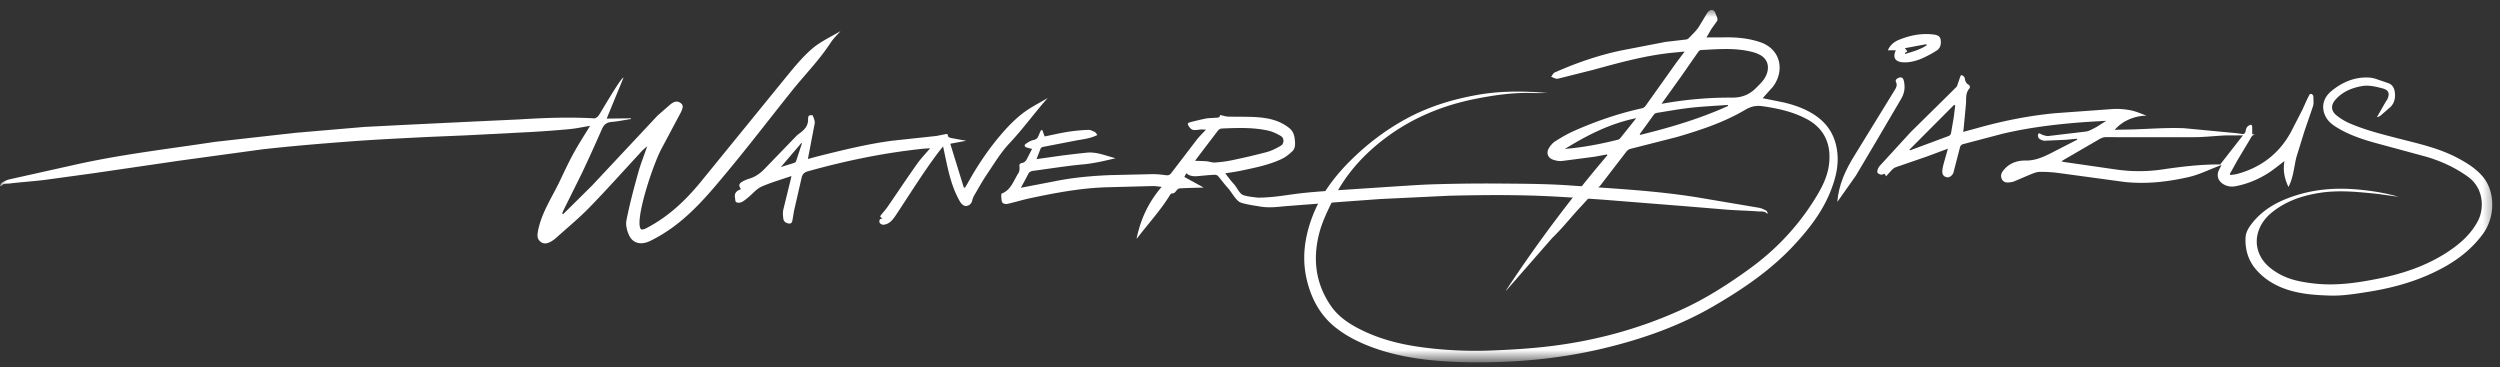 <svg xmlns="http://www.w3.org/2000/svg" width="218" height="32" fill="none" xmlns:v="https://vecta.io/nano"><rect width="100%" height="100%" fill="#333333" stroke="none"/><style><![CDATA[.B{fill:#fff}]]></style><mask id="A" maskUnits="userSpaceOnUse" x="0" y="0" width="218" height="32"><path d="M217.615.778H0v30.62h217.615V.778z" class="B"/></mask><g mask="url(#A)" class="B"><path d="M153.993 18.352c-.197-.099-.406-.199-.618-.236l-5.259-.888c-3.694-.607-7.42-.782-11.134-1.051-2.11-.154-4.228-.154-6.345-.172a151.35 151.35 0 0 0-5.456.061c-1.149.029-2.298.116-3.447.186l-5.196.342c-1.196.086-2.397.163-3.589.318-1.033.138-2.001.315-3.236.324-.482-.047-1.152-.132-1.377-.259-.292-.166-.524-.707-.757-.949-.215-.222-.399-.48-.594-.723-.05-.064-.094-.129-.14-.19.469-.079.913-.136 1.348-.227 1.21-.254 2.424-.494 3.553-1.015.336-.157.641-.403.918-.657.326-.292.279-.703.237-1.095s-.174-.718-.505-.977c-.802-.632-1.74-.845-2.712-.92-.863-.064-1.734-.029-2.599-.056-.222-.007-.442-.088-.693-.143-.02.288-.275.229-.485.249-.247.023-.499.016-.739.061-.444.086-.881.197-1.321.304-.136.036-.333.084-.24.268.084.168.238.367.401.41.224.061.487-.016.734-.025.122-.005.245.007.419.014-.289.315-.554.56-.776.843l-2.235 2.923c-.124.163-.237.236-.446.208-.396-.047-.796-.1-1.194-.095l-3.68.084c-1.636.066-3.265.213-4.875.54l-2.936.564c.209-.388.426-.766.619-1.156.093-.19.222-.29.428-.317 1.471-.192 2.935-.435 4.407-.569.938-.088 1.836-.301 2.805-.534-.87-.217-1.645-.573-2.503-.485a83.22 83.22 0 0 0-2.377.279l-2.015.286.347-.895c.03-.066.105-.147.168-.161l2.993-.58c.594-.105 1.199-.166 1.799-.469-.084-.104-.136-.217-.218-.26-.186-.084-.392-.199-.584-.188a15.85 15.85 0 0 0-1.753.168c-.691.108-1.373.272-2.04.406l-.208-.555c-.036.002-.075.007-.111.009-.057.125-.122.247-.17.379-.089.238-.188.423-.488.48-.229.041-.447.181-.648.315-.186.125-.151.268.064.338.148.047.295.077.462.122l-.44.859c-.093.181-.206.324-.432.367-.116.025-.257.061-.229.274.022.195.016.442-.085.598-.428.671-.659 1.512-1.486 1.804-.004.129-.02.229-.009.324.02.161.012.358.102.462.081.093.292.138.426.107.657-.147 1.301-.351 1.96-.492 2.223-.471 4.454-.895 6.737-.96l3.968-.105c.23-.007.464.038.791.07-1.161 1.342-1.843 2.842-2.192 4.525.041-.043.07-.064.091-.093.934-1.224 1.985-2.361 2.797-3.676.047-.077.131-.186.192-.183.236.016.315-.156.438-.295.059-.067.154-.14.237-.145.493-.029.987-.041 1.48-.056l.618-.016-1.685-.927.172-.322c.339.295.727.281 1.124.24.442-.043.888-.084 1.332-.106.1-.005.241.032.302.102.292.333.548.7.848 1.027.328.351.657 1.022 1.048 1.251.228.129.961.263 1.655.367.958.184 1.719.034 2.487-.02l4.992-.385 3.13-.227 5.945-.285c2.337-.059 4.673-.084 7.009-.023 2.209.056 4.417.222 6.626.377l6.845.544 3.813.315c.918.068 1.838.086 2.754.154.242.018.526-.052.722.188l.082-.036c-.056-.081-.089-.194-.167-.233zm-48.061-4.18c-.238.016-.478-.088-.723-.108-.318-.027-.642-.027-1.003-.043l.702-.929 1.244-1.634c.116-.161.236-.247.435-.254 1.342-.053 2.686-.107 4.007.188.38.084.75.268 1.09.464.31.179.317.666.002.852-.378.225-.788.431-1.21.549a58.78 58.78 0 0 1-3.05.716c-.49.103-.993.165-1.494.199z"/></g><mask id="B" maskUnits="userSpaceOnUse" x="0" y="0" width="218" height="32"><path d="M217.615.778H0v30.62h217.615V.778z" class="B"/></mask><g mask="url(#B)" class="B"><path d="M73.93 2.38c.02-.01.038-.005 0 0h0z"/></g><mask id="C" maskUnits="userSpaceOnUse" x="0" y="0" width="218" height="32"><path d="M217.615.778H0v30.62h217.615V.778z" class="B"/></mask><g mask="url(#C)" class="B"><path d="M73.933 2.38h-.006l-.003.002h.003l.006-.002z"/></g><mask id="D" maskUnits="userSpaceOnUse" x="0" y="0" width="218" height="32"><path d="M217.615.778H0v30.62h217.615V.778z" class="B"/></mask><g mask="url(#D)" class="B"><path d="M69.021 7.961c1.133-1.416 2.414-2.708 3.41-4.235.252-.383.594-.705.859-1.013-.834.501-1.747.911-2.473 1.534-.854.736-1.579 1.632-2.297 2.506l-7.453 9.155c-1.274 1.547-2.719 2.919-4.507 3.882-.197.107-.385.236-.643.22-.65-.543.932-5.458 1.756-7.024l1.719-3.227c.161-.363.22-.573-.034-.768-.26-.199-.528-.181-.895.108l-1.124.981-5.706 6.095-2.524 2.499-.091-.073.124-.277 1.568-3.158a147.01 147.01 0 0 0 1.774-3.897c.17-.39.396-.594.834-.634.573-.047 1.142-.17 1.714-.259-.003-.02-.007-.038-.007-.059l-2.121.025L54.37 6.77c-.209-.056-2.075 3.208-2.186 3.331-.093.105-.249.227-.367.22-2.18-.125-4.35-.045-6.524.091l-3.974.186-5.753.277-3.816.195-6.02.516-6.98.784c-4.072.621-8.169 1.088-12.198 1.992L.821 15.639c-.233.054-.453.177-.662.295-.079.045-.108.179-.161.27.029.014.064.025.093.036.192-.281.514-.211.779-.243 1.008-.12 2.026-.186 3.034-.31l4.19-.573 7.516-1.099 7.274-.995c2.568-.288 5.149-.499 7.729-.694 2.187-.165 4.382-.263 6.576-.379l3.467-.146 5.529-.285a87.63 87.63 0 0 0 3.455-.254c.612-.058 1.217-.19 1.816-.288-.49.804-.992 1.575-1.434 2.379s-.829 1.643-1.226 2.475c-.69 1.437-1.607 2.771-1.895 4.383-.056.335-.059.609.197.838s.549.216.831.075a2.37 2.37 0 0 0 .528-.351c.979-.877 1.999-1.722 2.919-2.658 1.45-1.489 2.837-3.041 4.249-4.568.14-.146.265-.306.41-.444s.304-.265.403-.351c-.26.759-.58 1.554-.806 2.377-.377 1.355-.737 2.717-1.009 4.095-.079.418.059.943.257 1.34.333.669 1.044.827 1.828.44.632-.312 1.247-.682 1.827-1.09 1.941-1.38 3.447-3.206 4.951-5.017 1.888-2.275 3.69-4.627 5.536-6.936z"/></g><mask id="E" maskUnits="userSpaceOnUse" x="0" y="0" width="218" height="32"><path d="M217.615.778H0v30.62h217.615V.778z" class="B"/></mask><g mask="url(#E)" class="B"><path d="M91.368 8.537c-.782.473-1.579.861-2.257 1.398-.703.555-1.337 1.221-1.917 1.908-1.092 1.296-2.028 2.706-2.846 4.192l-.202.326-.099.002-1.183-3.829 1.39-.26-1.358-.247c-.093-.02-.24-.113-.24-.177-.002-.199-.099-.175-.229-.147l-.766.152-3.828.412c-2.205.285-4.364.829-6.521 1.362l-.864.236.596-3.109c.016-.097-.005-.206-.032-.304-.036-.134-.095-.263-.147-.394-.297-.043-.408.016-.399.336.014.569-.306.908-.714 1.212-.106.079-.215.157-.308.251l-2.74 2.835c-.394.415-.836.734-1.392.897a2.84 2.84 0 0 0-.551.231c-.336.188-.372.351-.149.675-.331.122-.592.306-.526.706.027.149.018.372.109.426.116.073.338.061.471-.002.208-.1.392-.263.576-.41.383-.312.714-.736 1.147-.931.827-.374 1.711-.616 2.622-.934l-.041.213-.664 2.708c-.058.258-.036.546.003.816.036.249.252.376.492.406.229.029.277-.154.308-.331l.129-.775.655-2.86c.072-.353.24-.503.584-.598 3.265-.911 6.571-1.596 9.945-1.951.206-.021.417-.032.689-.05-.418.494-.821.905-1.145 1.366-.875 1.232-1.708 2.493-2.567 3.736-.177.259-.39.487-.584.732-.027.034-.05.077-.07.111l.195.199c-.294-.007-.272.216-.242.333.023.088.21.199.319.193.53-.036.831-.431 1.092-.823 1.224-1.836 2.377-3.714 3.705-5.479l.415-.526c.027.095.038.132.045.17.342 1.573.596 3.17 1.414 4.6.138.245.358.453.586.419.284-.043.447-.218.51-.501a1.66 1.66 0 0 1 .184-.444c.365-.625.714-1.258 1.117-1.853.618-.913 1.194-1.876 1.944-2.671 1.176-1.247 2.171-2.636 3.337-3.954zM69.412 14.07c-.018.053-.084.105-.138.125-.376.125-.757.238-1.183.371l1.793-2.098.05.02-.522 1.582z"/></g><mask id="F" maskUnits="userSpaceOnUse" x="0" y="0" width="218" height="32"><path d="M217.615.778H0v30.62h217.615V.778z" class="B"/></mask><g mask="url(#F)" class="B"><path d="M160.179 13.039c-.206-1.314-.863-2.302-1.956-3.023-.807-.531-1.704-.845-2.629-1.072l-1.889-.383.89-.992c1.045-1.384.707-3.272-1.096-3.888-1.09-.374-2.223-.453-3.37-.419l-1.323.002.438-.755.487-.68c.043-.068.032-.184.011-.268-.036-.136-.113-.263-.155-.397-.085-.295-.35-.39-.581-.188-.086.077-.156.181-.217.285l-.69 1.144c-.251.342-.566.642-.866.949-.054.056-.158.086-.242.095l-1.754.204-3.868.748c-2.003.421-3.929 1.088-5.798 1.919-.131.059-.209.245-.313.369.136.056.265.125.401.163.077.023.173.016.252-.005l3.032-.762c2.311-.636 4.62-1.273 7.02-1.5l.941-.091-.744.988-2.663 3.741c-.067.095-.188.19-.301.216-2.04.444-4.002 1.121-5.908 1.962-.584.256-1.145.584-1.684.927-.227.143-.417.379-.553.614-.229.408-.08.816.361.977.253.093.55.147.815.116l2.833-.371 1.069-.199.038.068a120.32 120.32 0 0 0-8.861 11.819c.034-.025.054-.036.069-.052l3.985-4.557c.822-.786 1.535-1.686 2.304-2.526l1.914-2.08 2.253-2.93c.084-.106.227-.197.358-.231l4.036-1.027c2.049-.603 4.084-1.267 5.935-2.361.485-.288.934-.408 1.495-.331 1.361.19 2.679.478 3.9 1.129 1.679.899 2.176 2.42 1.907 4.133-.18 1.121-.744 2.112-1.346 3.054-1.474 2.309-3.334 4.258-5.554 5.862-1.902 1.378-3.875 2.64-6.02 3.607-3.612 1.634-7.399 2.661-11.326 3.141-1.666.202-3.35.309-5.029.376-2.035.086-4.072.003-6.095-.265-1.947-.254-3.829-.72-5.584-1.625-.94-.485-1.81-1.077-2.422-1.951-1.338-1.912-1.629-4.018-1.078-6.266.26-1.067.747-2.046 1.224-3.025 1.055-2.16 2.61-3.9 4.513-5.341 2.37-1.797 5.048-2.901 7.954-3.474 1.634-.322 3.278-.555 4.951-.503.437.014.877.002 1.314.002-2.042-.177-4.091-.199-6.129.163-2.144.379-4.206 1.004-6.132 2.04-1.754.943-3.336 2.128-4.763 3.512-1.564 1.518-2.853 3.226-3.592 5.307-.613 1.731-.826 3.485-.387 5.302.406 1.668 1.18 3.095 2.547 4.162.997.777 2.121 1.319 3.301 1.743 2.022.723 4.12 1.038 6.25 1.172 2.157.136 4.314.104 6.472-.037 2.596-.175 5.151-.562 7.677-1.19 3.24-.804 6.353-1.921 9.245-3.605 2.524-1.471 4.933-3.104 6.943-5.257 1.329-1.427 2.522-2.946 3.244-4.79.457-1.163.74-2.328.539-3.597zm-18.912-.966c-.045.056-.136.095-.213.116-1.509.38-3.034.666-4.595.797 1.933-1.192 3.936-2.221 6.222-2.683l-1.414 1.77zm1.752-.31c-.014-.023-.028-.043-.039-.061l1.261-1.738c.053-.07.173-.111.268-.127.974-.154 1.946-.333 2.928-.442 1.071-.116 2.152-.168 3.231-.244.007.029.012.056.018.088-2.465 1.119-5.043 1.882-7.667 2.524zm10.084-4.067c-.585.576-1.242.825-2.097.818-2.028-.014-4.047.166-6.123.54l1.711-2.384 1.487-2.137c.052-.075.149-.163.23-.168 1.482-.077 2.969-.213 4.435.152.242.059.483.145.705.26.609.315.841.902.645 1.559-.169.571-.586.956-.993 1.359z"/></g><mask id="G" maskUnits="userSpaceOnUse" x="0" y="0" width="218" height="32"><path d="M217.615.778H0v30.62h217.615V.778z" class="B"/></mask><g mask="url(#G)" class="B"><path d="M196.666 11.731l.148.012c-.056-.012-.105-.014-.148-.012z"/></g><mask id="H" maskUnits="userSpaceOnUse" x="0" y="0" width="218" height="32"><path d="M217.615.778H0v30.62h217.615V.778z" class="B"/></mask><g mask="url(#H)" class="B"><path d="M199.206 14.045c-.147.782-.002 1.529.347 2.257.444-.832.476-1.754.702-2.624l.673-2.178.766-2.241c.077-.252.035-.54.032-.812 0-.227-.233-.322-.321-.213-.114.14-.574 1.208-.639 1.337l-.995 1.935c-1.021 1.88-2.588 3.077-4.64 3.649-.204.056-.422.075-.635.108l-.059-.088.689-1.235 1.061-1.772c.124-.236.233-.429.48-.44l-.27-.021-.005-.632c-.017-.177-.076-.258-.289-.129-.196.118-.248.274-.281.464-.037.211-.134.309-.367.268-.272-.053-.553-.075-.829-.102l-4.208-.399c-1.894-.064-3.418.113-5.316.125l-.698.016c.675-.791 1.772-1.232 2.782-1.231-.475-.172-.931-.381-1.407-.471-.499-.097-1.021-.14-1.529-.111l-5.055.367c-2.205.208-4.371.635-6.508 1.221l-1.5.41.045-.317.202-2.142c.027-.456-.047-.913.281-1.308.122-.147.055-.299-.136-.403-.095-.055-.156-.188-.208-.299-.041-.091-.023-.211-.073-.295-.043-.081-.138-.138-.222-.186-.02-.014-.108.034-.122.073l-.249.721c-.025.077-.041.168-.093.219l-.755.753-3.231 3.186-2.649 2.89c-.141.147-.229.295-.268.492-.051.247.152.279.282.335.079.039.208-.036.351-.066l.124.216.497-.546c.099-.097.217-.199.348-.244l2.722-.938 1.824-.68-.351 1.244c-.062.231-.127.47-.136.705-.016.338.143.503.435.549.2.029.478-.188.541-.435l.574-2.214a.37.37 0 0 1 .213-.231l3.485-.918c2.615-.614 5.275-.905 7.953-1.068l1.093-.061-.848.54c-.229.114-.612.342-.861.388l-3.287.392c-.202.027-.433-.047-.628-.127-.12-.047-.233-.19-.311-.023-.045.097 0 .306.081.374.125.107.318.193.481.193l1.89-.086.935-.091c.007.027.012.056.016.084l-2.314 1.188c-.682.34-1.362.643-2.169.632-.761-.012-1.468.229-1.971.884-.163.211-.236.419-.143.671.095.265.306.371.571.36.175-.012.356-.032.514-.093l1.313-.56c.301-.118.616-.268.927-.274.584-.014 1.178.036 1.758.113l5.627.764c1.909.209 3.809-.009 5.669-.44.863-.202 1.679-.612 2.515-.927l.292-.113-.193.367c-.287.537-.124 1.054.411 1.344.339.186.695.206 1.061.131.996-.199 1.927-.584 2.782-1.129.489-.313.937-.689 1.424-1.052zm-28.841-3.805l-.236 1.373a.37.37 0 0 1-.183.238l-3.349 1.244c-.012.007-.032-.005-.114-.023l3.914-3.929.099.059-.131 1.037zm23.238 4.101c-1.605-.015-3.308.177-5.01.431a14.03 14.03 0 0 1-4.049.012l-4.568-.66c-.062-.009-.122-.034-.218-.064l.236-.143 3.096-1.797c.155-.088.346-.159.518-.159l7.711.002c.913-.005 1.825-.111 2.74-.154l1.525-.005-1.981 2.536z"/></g><mask id="I" maskUnits="userSpaceOnUse" x="0" y="0" width="218" height="32"><path d="M217.615.778H0v30.62h217.615V.778z" class="B"/></mask><g mask="url(#I)" class="B"><path d="M216.533 15.443c-.61-.741-1.408-1.23-2.239-1.672-1.611-.854-3.379-1.239-5.124-1.688-1.455-.374-2.911-.736-4.294-1.335a5.06 5.06 0 0 1-1.135-.689c-.469-.374-.503-.87-.133-1.314.607-.727 1.431-1.071 2.336-1.235.613-.111 1.207.041 1.797.193.51.129.659.385.469.881-.055.138-.158.256-.233.39l-.714 1.251c.161-.043.27-.102.363-.181l.822-.716c.363-.36.445-.829.374-1.316-.044-.331-.197-.621-.532-.75l-1.135-.39a2.39 2.39 0 0 0-.635-.111c-1.219-.05-2.277.41-3.199 1.16-.746.605-.909 1.398-.569 2.155.203.453.569.757.972 1.008 1.095.682 2.307 1.079 3.541 1.416l4.24 1.149c1.328.385 2.567.947 3.702 1.763 1.365.981 1.446 2.749.861 3.864-.605 1.153-1.561 1.99-2.633 2.694-1.797 1.181-3.793 1.86-5.88 2.293-1.911.392-3.832.684-5.795.456-1.099-.129-2.175-.326-3.141-.906-.67-.401-1.253-.893-1.583-1.623-.605-1.343-.032-2.729.97-3.58 1.214-1.029 2.646-1.527 4.187-1.779 1.704-.279 3.403-.099 5.101.073l1.851.254c-1.115-.331-2.463-.555-3.843-.657-1.743-.129-3.444.014-5.107.54-1.48.471-2.824 1.169-3.812 2.422-.29.369-.548.771-.571 1.246-.052 1.092.254 2.081 1.011 2.903.519.569 1.138 1.006 1.831 1.328 1.427.666 2.959.784 4.5.834 1.124.034 2.226-.147 3.327-.322 2.372-.374 4.652-1.031 6.757-2.221 1.266-.716 2.363-1.613 3.245-2.794 1.13-1.509 1.094-3.725.05-4.99z"/></g><mask id="J" maskUnits="userSpaceOnUse" x="0" y="0" width="218" height="32"><path d="M217.615.778H0v30.62h217.615V.778z" class="B"/></mask><g mask="url(#J)" class="B"><path d="M166.004 7.007c-.056-.22-.21-.31-.423-.231-.163.064-.347.186-.249.385.129.268.027.464-.102.675l-3.497 5.688c-.786 1.258-1.405 2.572-1.518 4.081l1.62-2.295 1.665-2.808 2.289-3.897c.297-.503.36-1.038.215-1.597z"/></g><mask id="K" maskUnits="userSpaceOnUse" x="0" y="0" width="218" height="32"><path d="M217.615.778H0v30.62h217.615V.778z" class="B"/></mask><g mask="url(#K)" class="B"><path d="M165.898 5.43a2.93 2.93 0 0 0 .831-.058 4.4 4.4 0 0 0 .923-.301c.427-.197.847-.41 1.237-.671.333-.218.398-.598.33-.966-.066-.331-.366-.397-.657-.429-1.04-.125-2.031.086-2.984.471-.406.166-.76.451-.957.908h.696c-.289.608-.072.995.581 1.045zm.206-1.228l1.874-.349a.9.9 0 0 0 .025.095c-.569.388-1.227.555-1.868.757-.011-.027-.024-.052-.039-.079l.232-.147-.224-.276z"/></g></svg>